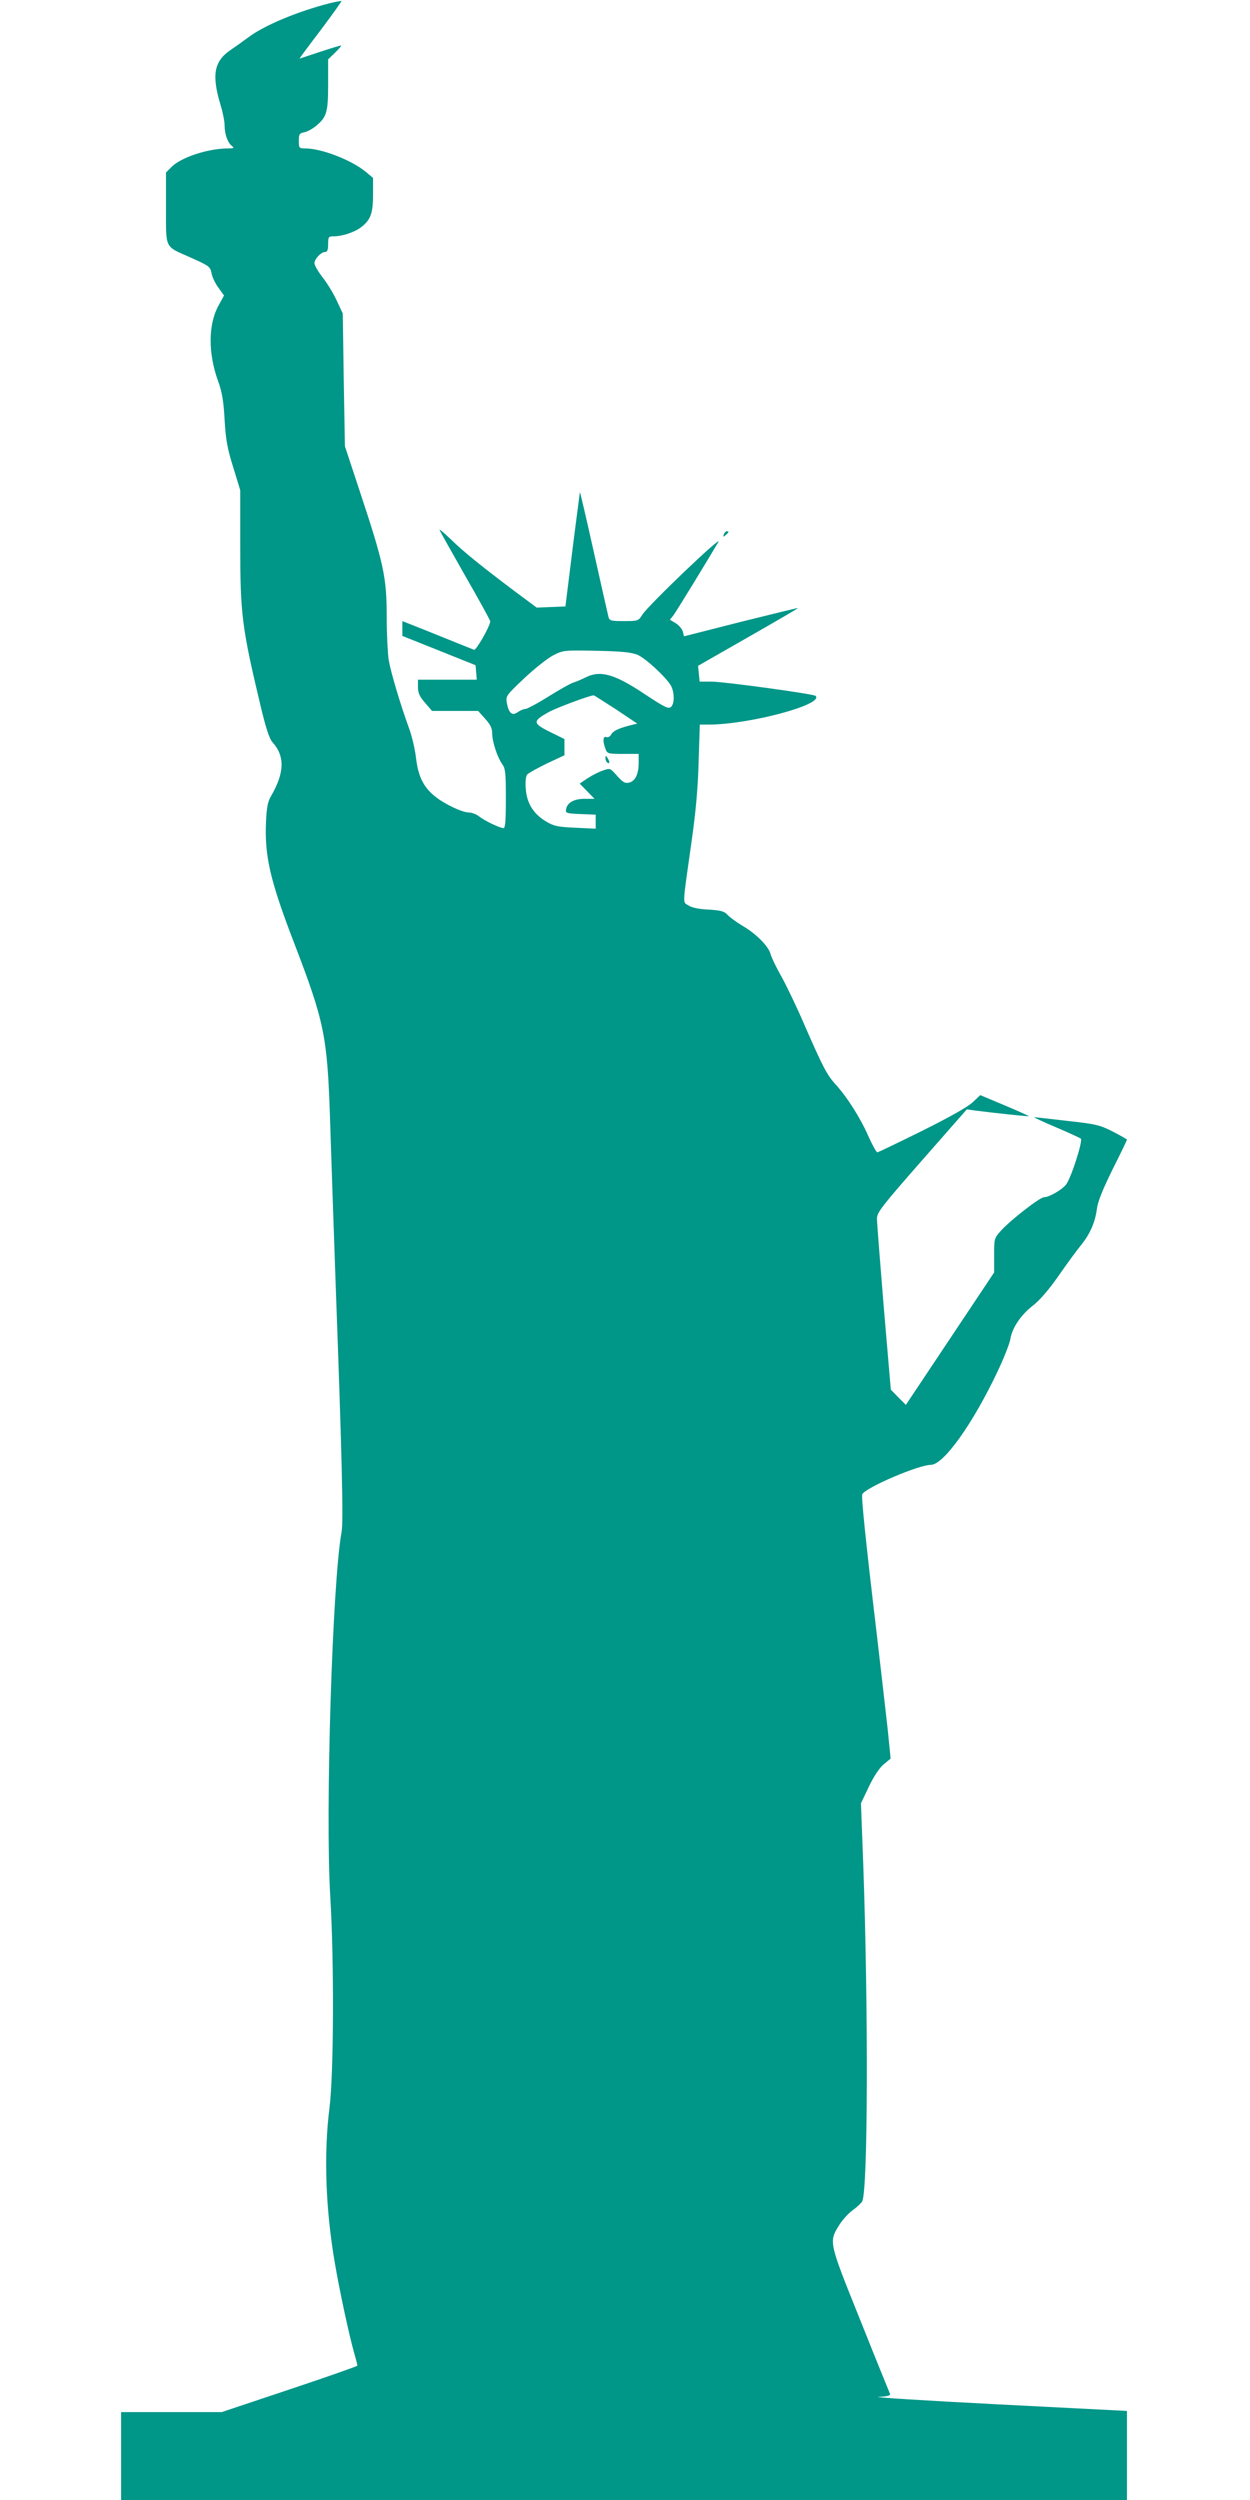 <?xml version="1.0" standalone="no"?>
<!DOCTYPE svg PUBLIC "-//W3C//DTD SVG 20010904//EN"
 "http://www.w3.org/TR/2001/REC-SVG-20010904/DTD/svg10.dtd">
<svg version="1.0" xmlns="http://www.w3.org/2000/svg"
 width="640pt" height="1280pt" viewBox="0 0 640 1280"
 preserveAspectRatio="xMidYMid meet">
<g transform="translate(0,1280) scale(0.1,-0.1)"
fill="#009688" stroke="none">
<path d="M1690 12784 c-168 -43 -340 -115 -421 -177 -24 -18 -65 -47 -90 -64
-84 -58 -96 -128 -49 -283 11 -36 20 -82 20 -102 0 -45 16 -89 37 -105 14 -11
11 -13 -23 -13 -101 -1 -238 -46 -286 -95 l-28 -28 0 -182 c0 -212 -8 -194
120 -251 105 -47 106 -48 114 -87 4 -18 19 -50 35 -71 l28 -39 -29 -53 c-52
-96 -53 -244 -1 -386 20 -56 28 -102 33 -198 6 -102 14 -147 44 -242 l36 -118
0 -282 c0 -352 9 -423 102 -813 29 -123 47 -177 63 -195 65 -72 62 -158 -9
-279 -15 -26 -21 -58 -24 -128 -8 -175 21 -301 142 -616 158 -411 172 -482
186 -912 6 -181 19 -577 30 -880 30 -820 39 -1177 29 -1228 -47 -253 -84
-1436 -58 -1867 20 -330 18 -908 -4 -1082 -30 -237 -20 -521 28 -798 23 -136
72 -363 95 -445 11 -38 20 -73 20 -77 0 -3 -156 -58 -348 -122 l-347 -116
-258 0 -257 0 0 -225 0 -225 2575 0 2575 0 0 228 0 228 -667 34 c-368 19 -639
36 -605 38 45 2 62 7 59 15 -3 7 -72 176 -152 377 -163 405 -162 401 -108 488
16 26 47 60 70 77 23 16 44 37 48 45 29 68 31 980 5 1721 l-12 316 41 86 c26
54 54 96 76 114 l35 29 -15 150 c-9 82 -34 298 -55 479 -60 505 -81 715 -75
725 22 36 289 150 351 150 65 0 215 210 343 481 32 68 61 142 64 163 9 57 54
124 115 171 34 26 81 80 132 153 43 62 95 133 115 157 46 57 72 116 81 185 5
39 29 98 80 202 41 81 74 150 74 153 0 2 -33 21 -72 41 -66 34 -88 39 -233 55
-88 10 -164 19 -170 19 -5 0 44 -23 110 -51 66 -28 124 -55 129 -59 11 -11
-50 -203 -76 -235 -21 -27 -87 -65 -113 -65 -21 0 -170 -116 -219 -170 -36
-40 -36 -41 -36 -128 l0 -87 -226 -339 -226 -339 -39 39 -38 39 -36 421 c-19
231 -35 436 -35 455 0 31 24 62 230 297 l230 262 43 -6 c101 -13 272 -31 275
-29 1 1 -54 26 -123 55 l-126 53 -37 -35 c-23 -23 -120 -78 -259 -147 -123
-61 -227 -111 -231 -111 -5 0 -26 38 -47 85 -42 95 -108 198 -166 262 -45 49
-66 90 -160 305 -38 89 -92 201 -118 248 -27 47 -51 98 -55 113 -9 40 -74 106
-143 146 -32 19 -67 45 -78 57 -16 18 -34 23 -97 27 -50 2 -86 10 -103 21 -31
20 -32 -12 17 336 21 148 32 273 35 403 l6 187 46 0 c210 1 591 103 547 147
-9 10 -469 73 -532 73 l-62 0 -4 41 -4 40 257 147 c142 81 257 148 255 149 -1
1 -133 -31 -293 -71 l-291 -74 -6 25 c-4 13 -20 32 -36 42 l-30 18 19 24 c14
19 174 280 229 374 25 43 -360 -325 -389 -372 -20 -32 -22 -33 -95 -33 -68 0
-74 2 -79 23 -3 12 -37 162 -75 332 -38 171 -70 308 -71 305 0 -3 -18 -135
-38 -295 l-36 -290 -74 -3 -73 -3 -117 87 c-166 125 -258 199 -323 263 -32 30
-58 53 -58 49 0 -3 59 -108 130 -233 72 -125 130 -231 130 -236 0 -24 -72
-150 -83 -146 -7 3 -70 28 -142 57 -71 29 -151 61 -177 71 l-48 19 0 -38 0
-38 188 -75 187 -75 3 -37 3 -37 -150 0 -151 0 0 -38 c0 -30 8 -48 36 -80 l36
-42 118 0 118 0 36 -40 c27 -30 36 -49 36 -75 0 -42 26 -121 51 -157 17 -23
19 -45 19 -177 0 -114 -3 -151 -12 -151 -20 1 -96 37 -125 60 -14 11 -37 20
-52 20 -34 0 -123 42 -172 81 -60 47 -88 104 -99 198 -5 44 -21 113 -36 153
-47 130 -93 286 -104 350 -5 35 -10 131 -10 214 0 211 -14 275 -143 664 l-71
215 -6 340 -5 340 -30 64 c-16 35 -48 89 -72 119 -24 31 -43 64 -43 74 0 22
34 58 55 58 11 0 15 11 15 40 0 37 2 40 28 40 44 0 105 20 140 46 50 38 62 72
62 168 l0 85 -37 31 c-74 61 -227 120 -310 120 -32 0 -33 2 -33 39 0 34 3 39
29 44 15 3 42 18 60 33 54 45 61 70 61 212 l0 128 35 34 c19 18 33 35 32 37
-2 1 -50 -13 -107 -32 -57 -19 -105 -35 -106 -35 -2 0 47 66 108 146 60 80
108 147 106 149 -1 1 -28 -4 -58 -11z m1575 -3337 c44 -20 148 -117 171 -159
18 -35 18 -92 -1 -108 -13 -11 -34 0 -131 64 -158 106 -231 126 -307 87 -20
-10 -47 -21 -59 -25 -13 -3 -70 -35 -128 -71 -57 -36 -112 -65 -120 -65 -9 0
-26 -7 -39 -16 -29 -21 -46 -6 -56 47 -6 35 -4 38 90 127 53 50 119 102 148
117 51 26 55 26 222 23 134 -3 178 -8 210 -21z m-111 -279 l109 -73 -34 -8
c-62 -16 -90 -29 -100 -48 -5 -10 -16 -16 -24 -13 -18 7 -20 -21 -5 -60 9 -25
13 -26 90 -26 l80 0 0 -45 c0 -58 -17 -94 -49 -102 -21 -5 -31 1 -61 34 -36
41 -36 41 -73 28 -21 -7 -56 -25 -79 -40 l-40 -27 38 -39 38 -39 -51 0 c-55 0
-90 -20 -95 -55 -3 -18 3 -20 75 -23 l77 -3 0 -36 0 -36 -104 5 c-90 4 -110 8
-150 32 -64 38 -99 93 -104 167 -3 36 0 64 7 73 7 8 52 33 101 57 l90 42 0 41
0 42 -75 37 c-89 44 -89 55 -4 102 41 22 204 83 229 85 2 0 53 -33 114 -72z"/>
<path d="M3100 8918 c0 -9 5 -20 10 -23 13 -8 13 5 0 25 -8 13 -10 13 -10 -2z"/>
<path d="M3706 10064 c-5 -14 -4 -15 9 -4 17 14 19 20 6 20 -5 0 -12 -7 -15
-16z"/>
</g>
</svg>
